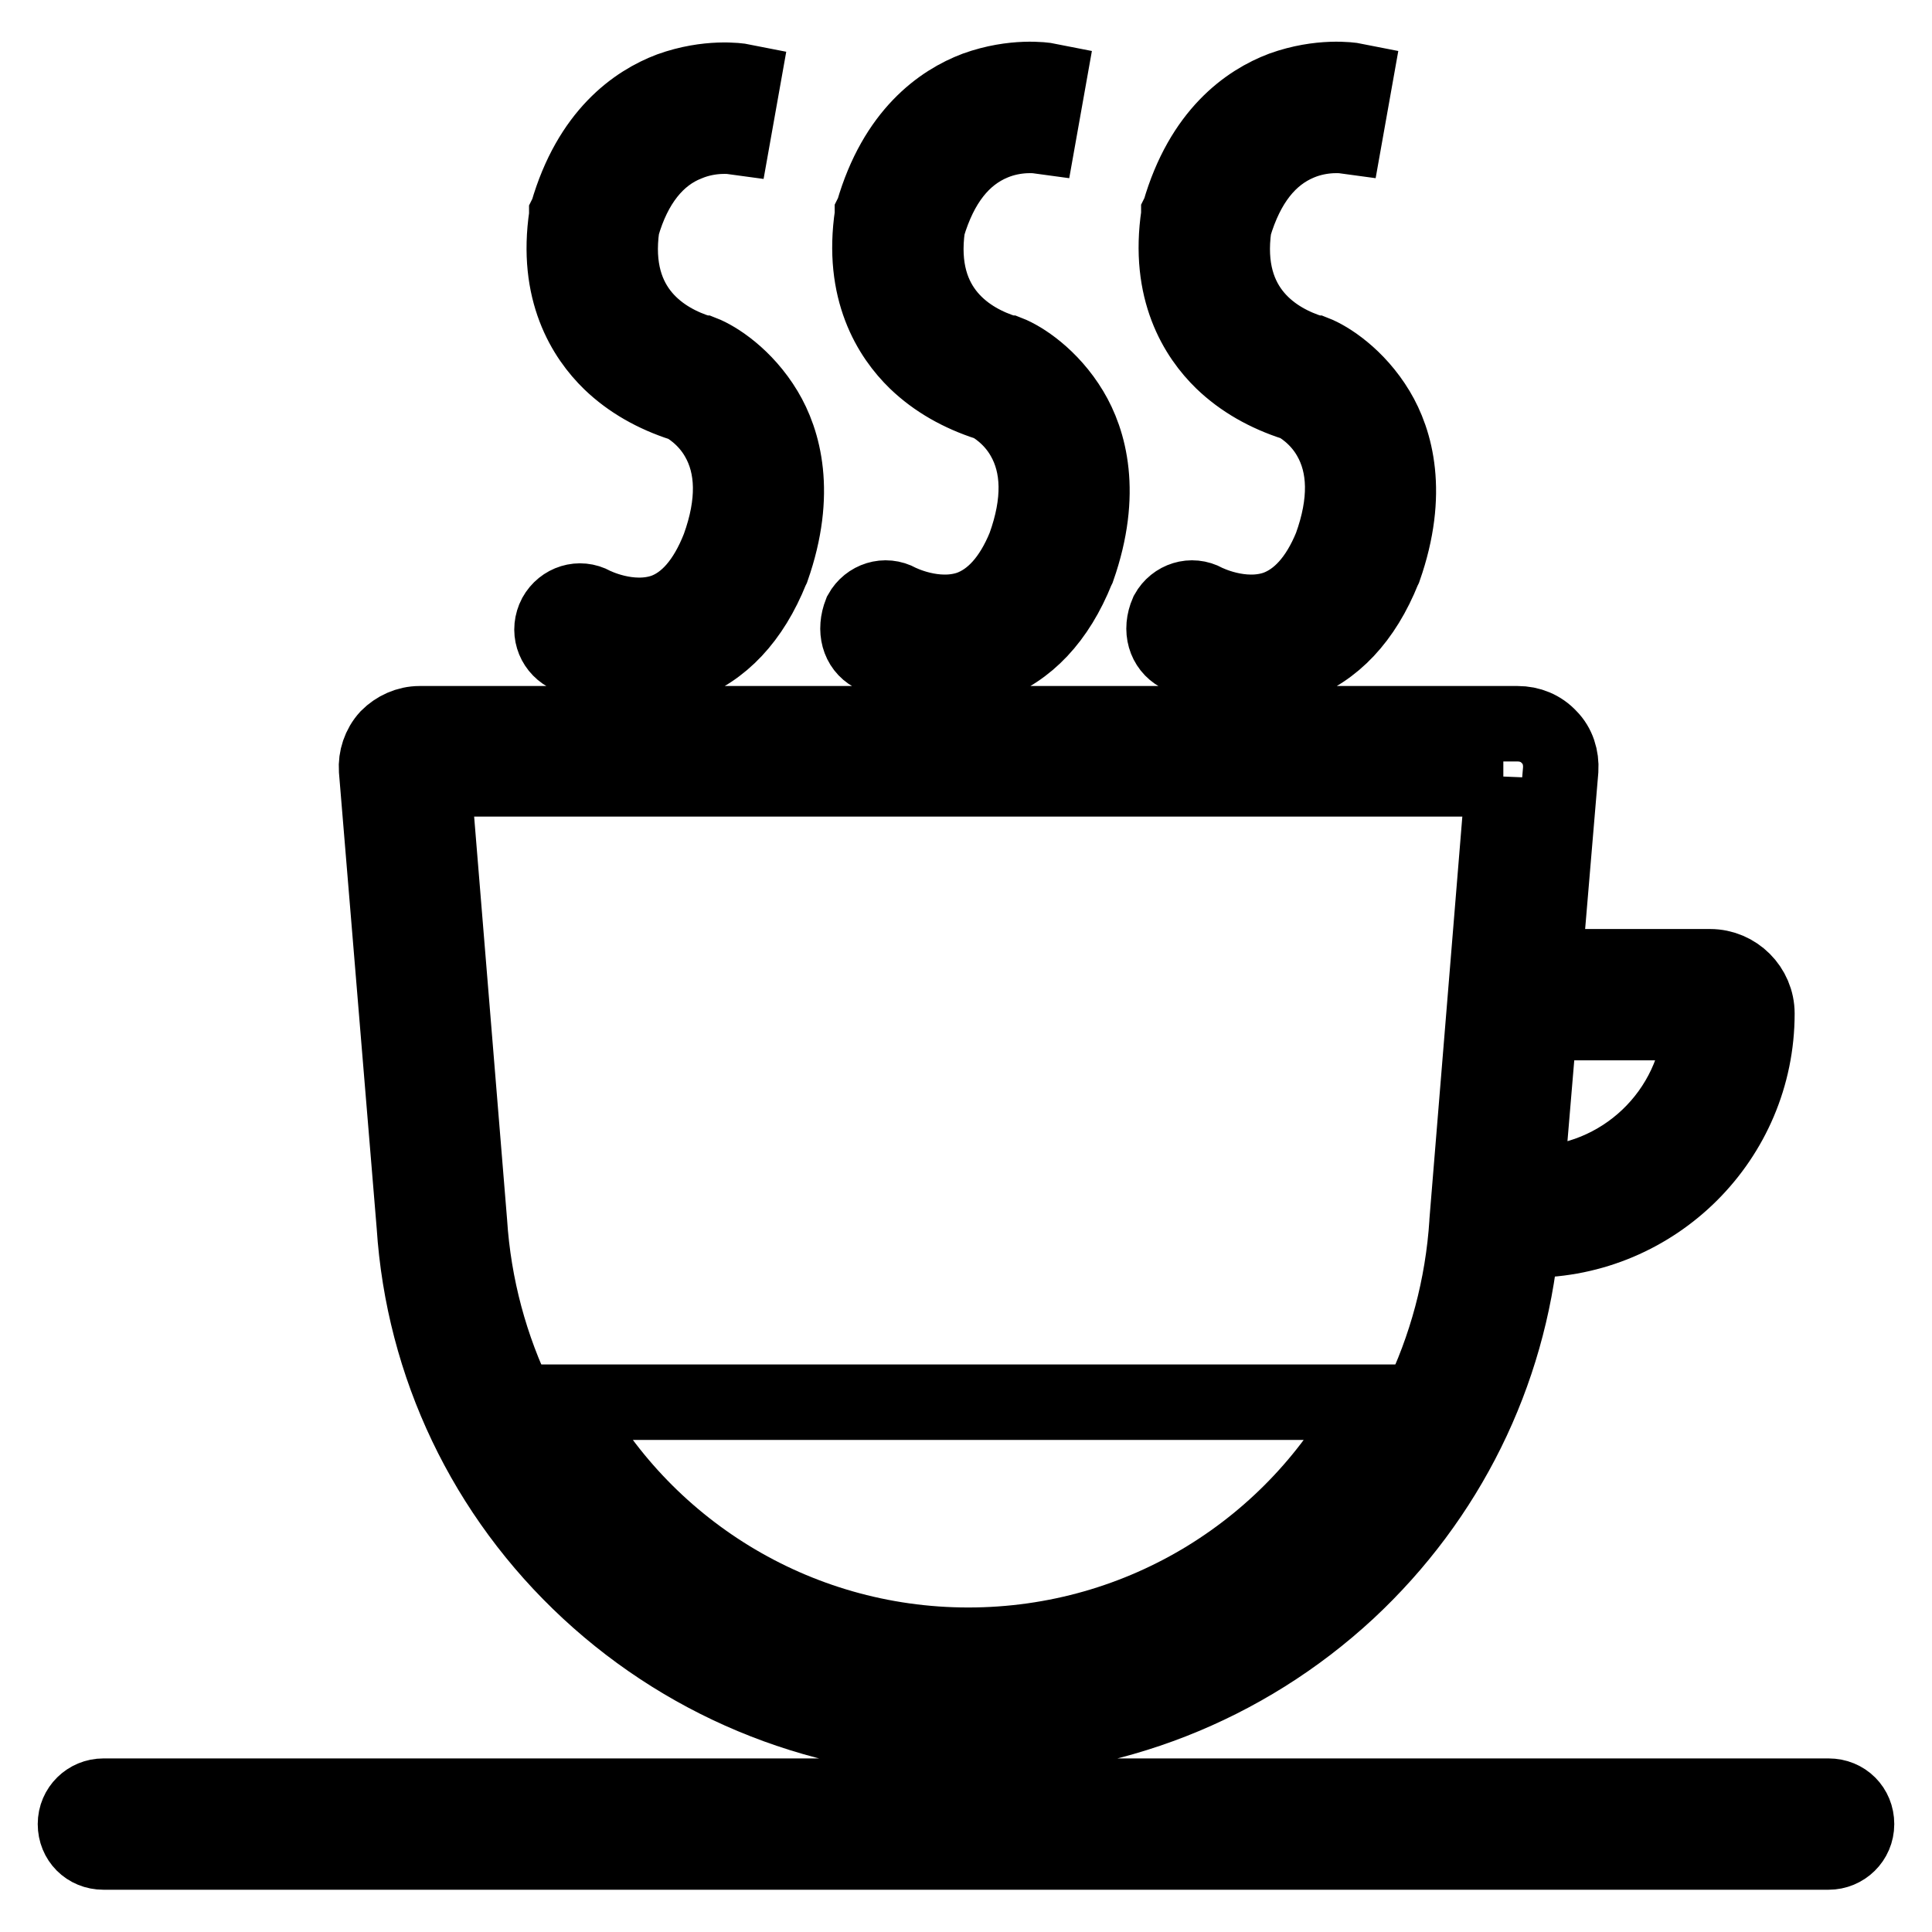 <?xml version="1.0" encoding="utf-8"?>
<!-- Svg Vector Icons : http://www.onlinewebfonts.com/icon -->
<!DOCTYPE svg PUBLIC "-//W3C//DTD SVG 1.1//EN" "http://www.w3.org/Graphics/SVG/1.1/DTD/svg11.dtd">
<svg version="1.1" xmlns="http://www.w3.org/2000/svg" xmlns:xlink="http://www.w3.org/1999/xlink" x="0px" y="0px" viewBox="0 0 256 256" enable-background="new 0 0 256 256" xml:space="preserve">
<g> <path stroke-width="10" fill-opacity="0" stroke="#000000"  d="M54.9,162.4c1.2,18.5,9.4,35.7,23.1,48.4c13.7,12.7,31.6,19.7,50.3,19.7s36.6-7,50.3-19.7 c13.2-12.3,21.3-28.7,23-46.5h1.2c16.5,0,30-13.4,30-30c0-3.4-2.8-6.2-6.2-6.2h-22l2.2-26.1c0.1-1.6-0.4-3.2-1.5-4.3 c-1.1-1.2-2.6-1.8-4.2-1.8H55.6c-1.6,0-3.1,0.7-4.2,1.8c-1.1,1.2-1.6,2.8-1.5,4.3L54.9,162.4z M225.4,135.5 c-0.6,11.9-10.5,21.4-22.6,21.4h-0.6l1.8-21.4H225.4L225.4,135.5z M199.2,103.1l-4.8,58.7v0.1c-2.2,34.4-31.3,61.2-66.1,61.2 s-63.9-26.9-66.1-61.2l-4.8-58.7H199.2z M242.3,238H13.7c-2,0-3.7,1.6-3.7,3.7s1.6,3.7,3.7,3.7h228.6c2,0,3.7-1.6,3.7-3.7 S244.4,238,242.3,238z M115.6,86.7c0.2,0.1,4.3,2.3,9.6,2.3c1.8,0,3.8-0.3,5.8-1c5.1-1.8,9.1-6,11.7-12.5l0.1-0.2 c3.5-10,1.5-16.9-0.9-20.9c-2.7-4.5-6.5-6.9-8.3-7.6c-0.1,0-0.2-0.1-0.4-0.1c-4.5-1.4-11.9-5.5-10.3-16.7c1.7-5.7,4.6-9.4,8.7-11.1 c3.1-1.3,6-0.9,6-0.9h0l1.3-7.3c-0.5-0.1-4.6-0.7-9.6,1.1c-4.5,1.7-10.6,5.9-13.6,16.3l-0.1,0.2l0,0.2c-1.5,10,2.4,16.1,5.8,19.4 c2.6,2.5,5.8,4.3,9.5,5.5l0.1,0c0.6,0.3,3,1.7,4.6,4.5c2.2,3.8,2.3,8.7,0.2,14.5c-1.8,4.4-4.3,7.1-7.3,8.2 c-4.6,1.6-9.4-0.9-9.4-0.9c-1.8-1-4-0.3-5,1.5C113.2,83.5,113.8,85.7,115.6,86.7L115.6,86.7z M156.2,86.7c0.2,0.1,4.3,2.3,9.6,2.3 c1.8,0,3.8-0.3,5.8-1c5.1-1.8,9.1-6,11.7-12.5l0.1-0.2c3.5-10,1.5-16.9-0.9-20.9c-2.7-4.5-6.5-6.9-8.3-7.6c-0.1,0-0.2-0.1-0.4-0.1 c-4.5-1.4-11.9-5.5-10.3-16.7c1.7-5.7,4.6-9.4,8.7-11.1c3.1-1.3,6-0.9,6-0.9h0l1.3-7.3c-0.5-0.1-4.6-0.7-9.6,1.1 c-4.5,1.7-10.6,5.9-13.6,16.3l-0.1,0.2l0,0.2c-1.5,10,2.4,16.1,5.8,19.4c2.6,2.5,5.8,4.3,9.5,5.5l0.1,0c0.6,0.3,3,1.7,4.6,4.5 c2.2,3.8,2.3,8.7,0.2,14.5c-1.8,4.4-4.3,7.1-7.3,8.2c-4.6,1.6-9.4-0.9-9.4-0.9c-1.8-1-4-0.3-5,1.5 C153.7,83.5,154.4,85.7,156.2,86.7L156.2,86.7z M75.1,86.7c0.2,0.1,4.3,2.3,9.6,2.3c1.8,0,3.8-0.3,5.8-1c5.1-1.8,9.1-6,11.7-12.5 l0.1-0.2c3.5-10,1.5-16.9-0.9-20.9c-2.7-4.5-6.5-6.9-8.3-7.6c-0.1,0-0.2-0.1-0.4-0.1c-4.5-1.4-11.9-5.5-10.3-16.7 C84,24.4,87,20.6,91.1,19c3.1-1.3,6-0.9,6-0.9h0l1.3-7.3c-0.5-0.1-4.6-0.7-9.6,1.1c-4.5,1.7-10.6,5.9-13.6,16.3l-0.1,0.2l0,0.2 c-1.5,10,2.4,16.1,5.8,19.4c2.6,2.5,5.8,4.3,9.5,5.5l0.1,0c0.6,0.3,3,1.7,4.6,4.5c2.2,3.8,2.3,8.7,0.2,14.5 C93.5,77.1,91,79.9,88,81c-4.6,1.6-9.4-0.9-9.4-0.9c-1.8-1-4-0.3-5,1.5C72.6,83.5,73.3,85.7,75.1,86.7L75.1,86.7z"/> <path stroke-width="10" fill-opacity="0" stroke="#000000"  d="M128.3,218c23.2,0,43.4-13,53.5-32.2h-107C84.9,205,105.2,218,128.3,218z"/></g>
</svg>